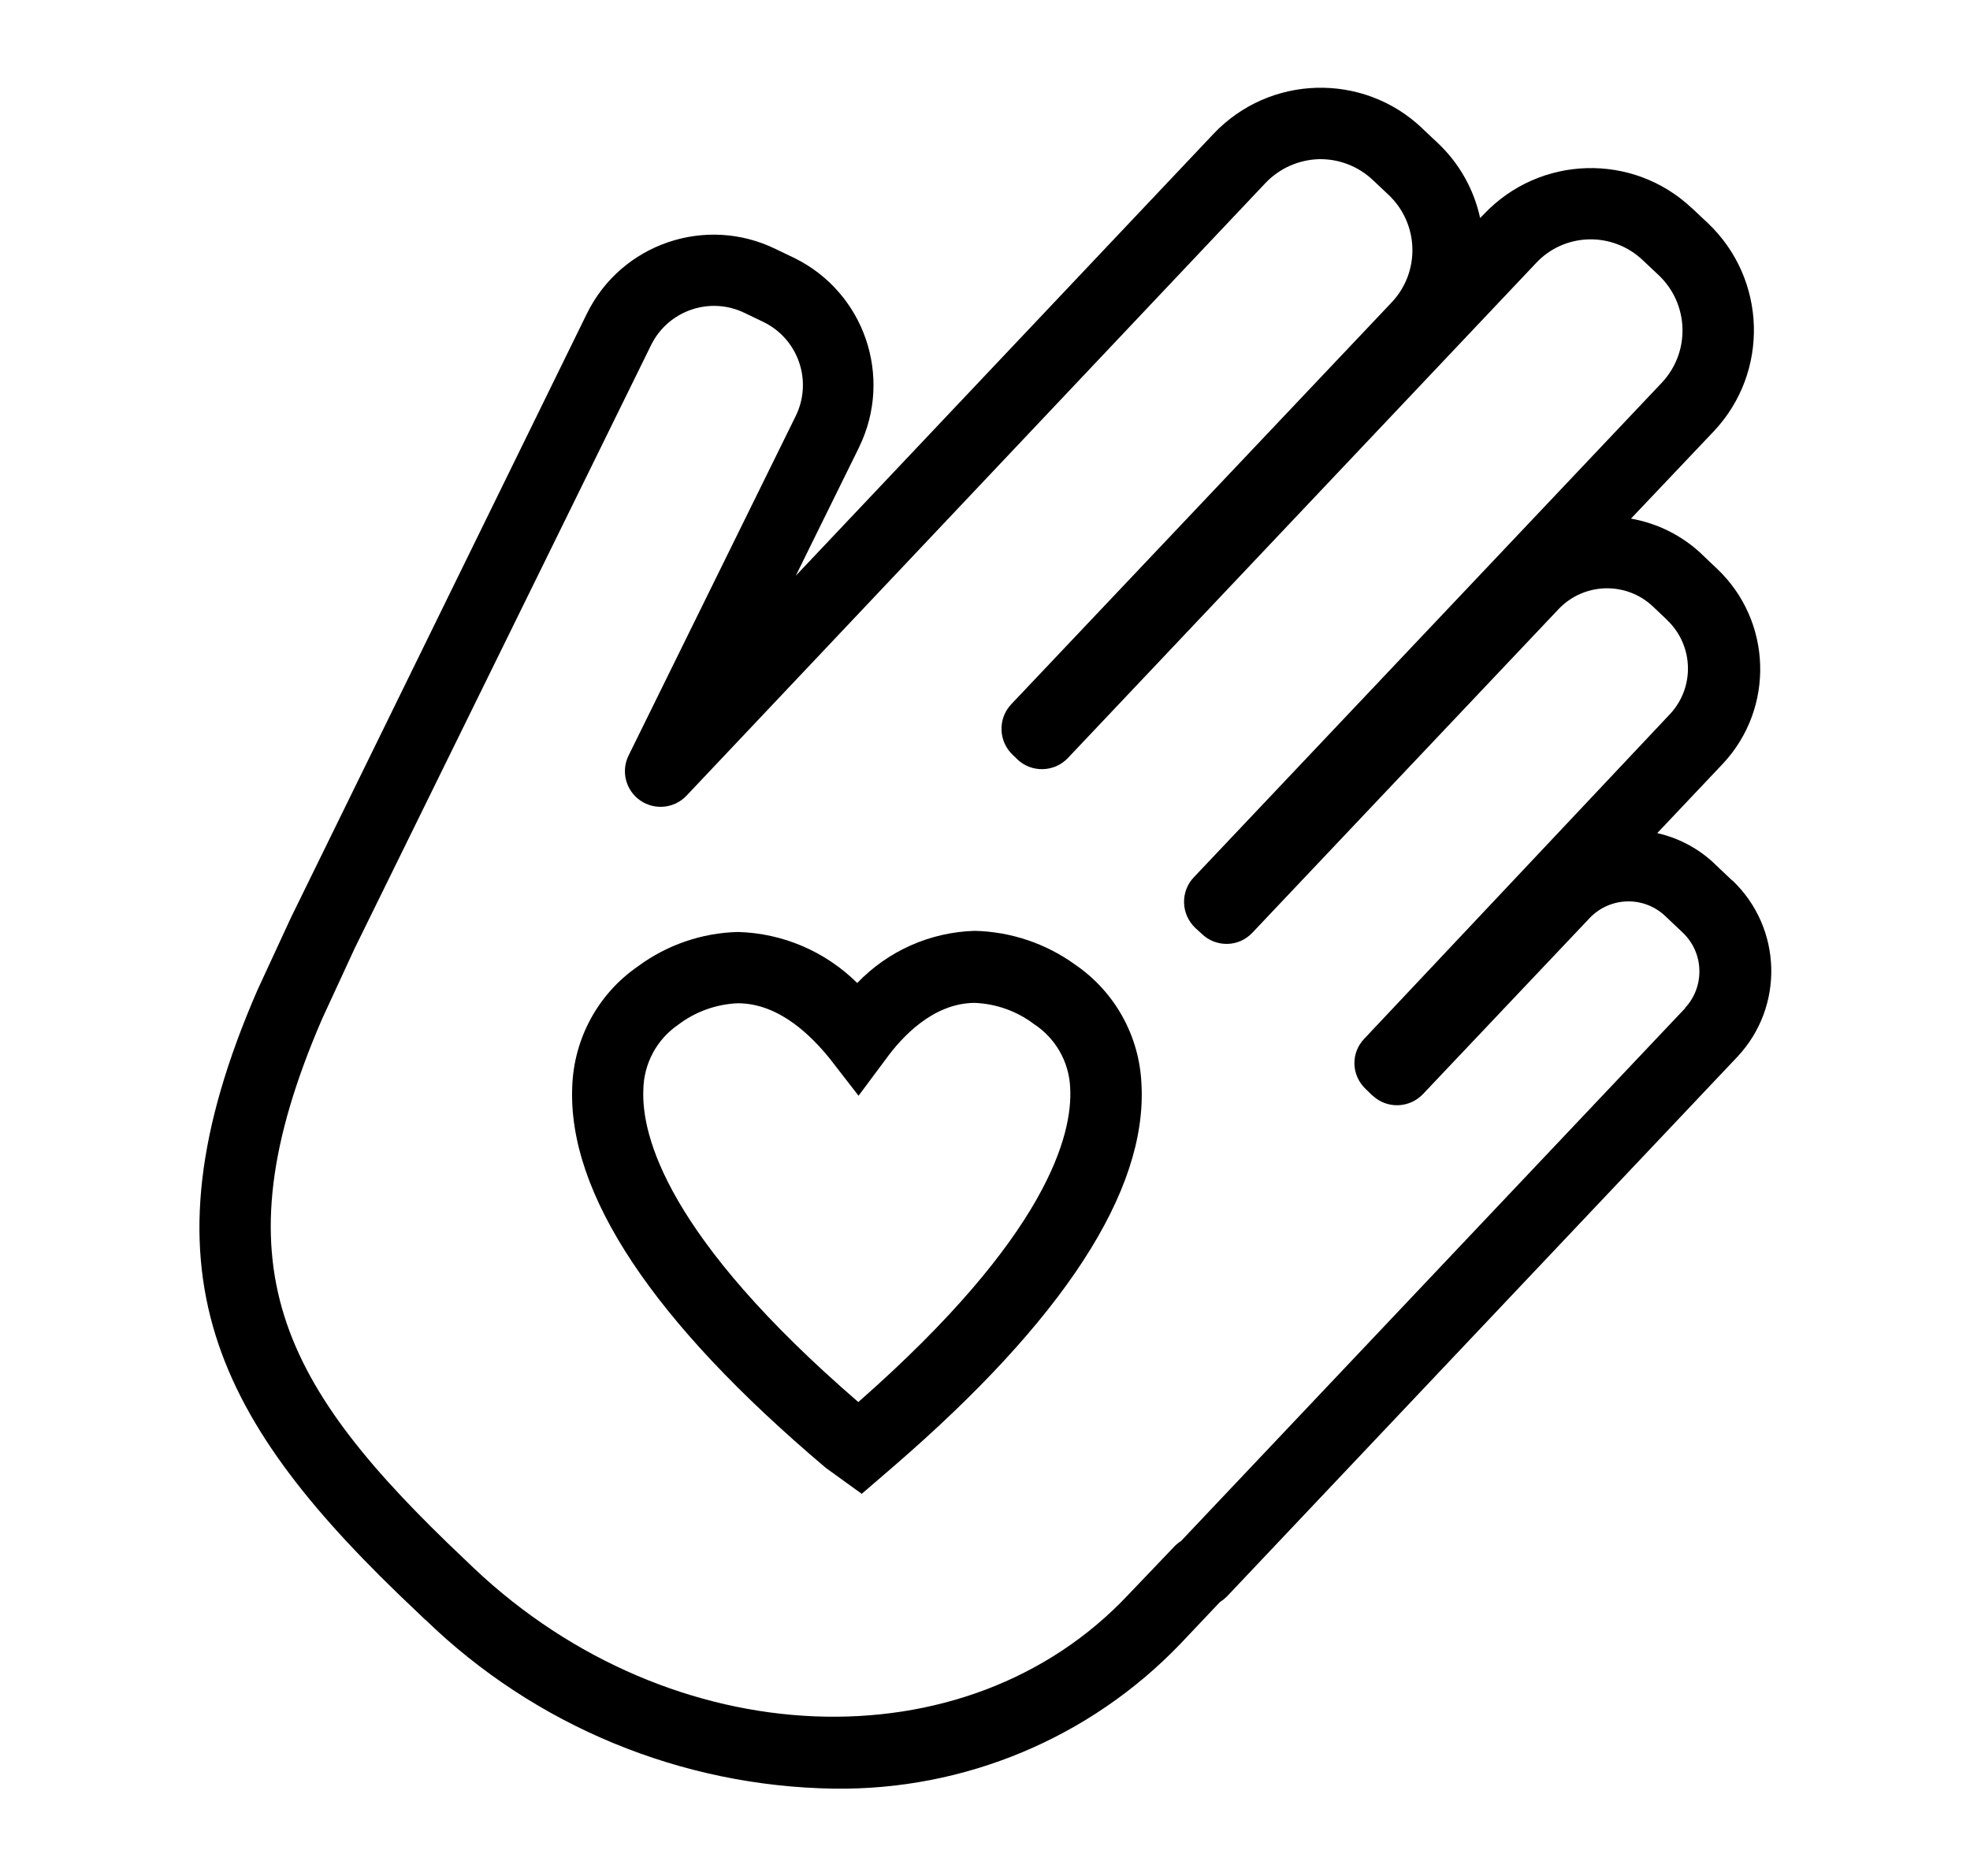 <svg xmlns="http://www.w3.org/2000/svg" width="21" viewBox="0 0 21 20" height="20" fill="none"><g fill="#000"><path d="m11.458 10.282c-.311-.224-.683-.349-1.066-.358-.475.013-.925.213-1.254.556-.339-.336-.793-.531-1.27-.544-.386.009-.759.138-1.07.368-.422.292-.68.767-.698 1.28-.048 1.14.86 2.508 2.704 4.066l.382.276.332-.286c1.82-1.57 2.712-2.942 2.65-4.08-.021-.515-.284-.988-.71-1.278zm-2.308 4.666c-2.04-1.762-2.314-2.84-2.292-3.332.005-.276.142-.533.37-.69.184-.14.405-.22.636-.23.454 0 .8.368.978.586l.31.4.298-.4c.16-.22.494-.588.94-.59.227.009.447.087.628.223.234.152.379.406.39.684.027.492-.236 1.572-2.258 3.348z"></path><path d="m18.466 9.388-.188-.178h.001c-.171-.163-.383-.276-.613-.328l.7-.74c.555-.594.526-1.525-.066-2.082l-.156-.148v-.001c-.209-.199-.473-.332-.758-.382l.882-.93c.595-.63.567-1.623-.062-2.22l-.17-.16v.001c-.63-.595-1.623-.566-2.218.064l-.04.04c-.066-.306-.224-.585-.452-.8l-.17-.16h.001c-.63-.595-1.624-.567-2.22.062l-4.454 4.712.676-1.372v-.001c.363-.746.056-1.645-.688-2.013l-.2-.096c-.746-.366-1.647-.059-2.014.686l-3.156 6.442-.356.77c-1.306 3-.454 4.6 1.698 6.628l.092.088.001-.001c1.169 1.133 2.727 1.776 4.355 1.8 1.391.019 2.727-.539 3.69-1.542l.426-.45h.001c.026-.016.05-.036.072-.058l5.44-5.752c.502-.534.479-1.374-.052-1.88zm-.5 1.358-5.377 5.684c-.027.017-.052.037-.073.06l-.487.51c-1.728 1.842-4.868 1.714-6.978-.282l-.092-.088c-1.976-1.868-2.658-3.144-1.526-5.766l.348-.754 3.16-6.432c.183-.37.63-.522 1-.34l.2.096c.37.182.523.629.342 1l-1.782 3.62c-.084.169-.03.373.124.48.155.107.365.085.494-.052l6.17-6.53c.148-.156.352-.248.568-.255.214-.005.422.075.578.223l.17.16-.001-.001c.324.309.338.821.03 1.146l-4.055 4.284c-.069.073-.106.171-.103.272.003.102.046.197.119.266l.05.048v.001c.152.144.393.138.538-.014l4.986-5.272c.145-.159.349-.252.565-.258.215-.006.423.074.579.223l.17.16c.324.309.338.82.031 1.146l-4.988 5.272c-.07.073-.107.171-.104.273.003.101.046.196.119.266l.072.066c.073.07.17.107.271.105.101-.002.196-.045.266-.119l3.268-3.454c.27-.28.716-.292 1-.026l.156.148h-.001c.282.27.295.715.03 1l-3.26 3.462c-.07.073-.108.17-.105.271.003.101.047.196.12.265l.072.07.001-.001c.073.07.171.107.272.104s.197-.046.266-.119l1.778-1.878c.216-.225.572-.236.8-.024l.188.178c.11.103.176.246.18.398.005.151-.049.298-.153.408z"></path></g></svg>